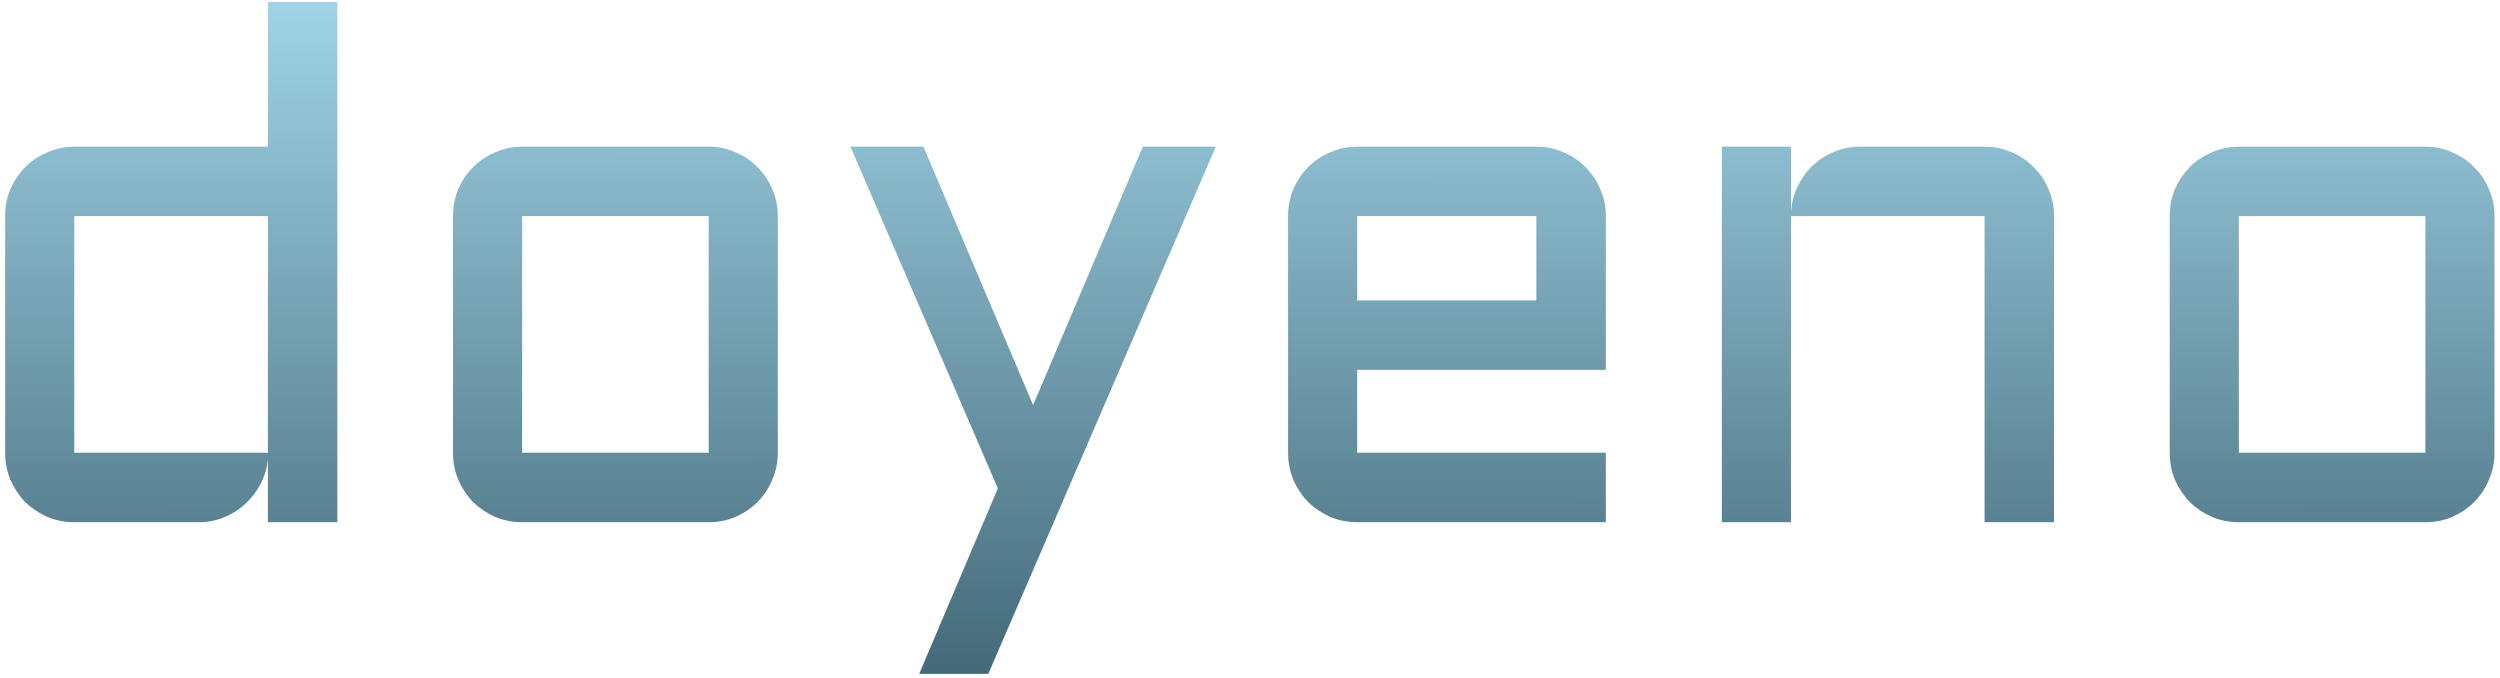 <svg width="225" height="61" viewBox="0 0 225 61" fill="none" xmlns="http://www.w3.org/2000/svg">
<path d="M0.464 19.451C0.464 18.584 0.623 17.769 0.94 17.007C1.278 16.246 1.723 15.59 2.273 15.04C2.844 14.468 3.511 14.024 4.272 13.707C5.034 13.368 5.838 13.199 6.685 13.199H24.109V0.186H30.361V47H24.109V41.287C24.045 42.07 23.834 42.81 23.474 43.509C23.114 44.207 22.649 44.821 22.078 45.35C21.527 45.857 20.893 46.259 20.173 46.556C19.454 46.852 18.692 47 17.888 47H6.685C5.838 47 5.034 46.841 4.272 46.524C3.511 46.185 2.844 45.741 2.273 45.191C1.723 44.62 1.278 43.953 0.94 43.191C0.623 42.43 0.464 41.615 0.464 40.748V19.451ZM6.685 40.748H24.109V19.451H6.685V40.748ZM70.002 40.748C70.002 41.615 69.833 42.43 69.495 43.191C69.177 43.953 68.733 44.62 68.162 45.191C67.612 45.741 66.956 46.185 66.194 46.524C65.453 46.841 64.649 47 63.782 47H46.992C46.146 47 45.342 46.841 44.58 46.524C43.818 46.185 43.152 45.741 42.581 45.191C42.03 44.62 41.586 43.953 41.248 43.191C40.93 42.43 40.772 41.615 40.772 40.748V19.451C40.772 18.584 40.93 17.769 41.248 17.007C41.586 16.246 42.03 15.59 42.581 15.04C43.152 14.468 43.818 14.024 44.58 13.707C45.342 13.368 46.146 13.199 46.992 13.199H63.782C64.649 13.199 65.453 13.368 66.194 13.707C66.956 14.024 67.612 14.468 68.162 15.04C68.733 15.59 69.177 16.246 69.495 17.007C69.833 17.769 70.002 18.584 70.002 19.451V40.748ZM46.992 19.451V40.748H63.782V19.451H46.992ZM82.73 60.648L89.807 43.953L76.54 13.199H83.11L92.981 36.463L102.852 13.199H109.421L88.95 60.648H82.73ZM144.524 33.289H122.148V40.748H144.524V47H122.148C121.302 47 120.498 46.841 119.736 46.524C118.975 46.185 118.308 45.741 117.737 45.191C117.187 44.62 116.742 43.953 116.404 43.191C116.086 42.43 115.928 41.615 115.928 40.748V19.451C115.928 18.584 116.086 17.769 116.404 17.007C116.742 16.246 117.187 15.59 117.737 15.04C118.308 14.468 118.975 14.024 119.736 13.707C120.498 13.368 121.302 13.199 122.148 13.199H138.271C139.139 13.199 139.954 13.368 140.715 13.707C141.477 14.024 142.133 14.468 142.683 15.04C143.254 15.59 143.699 16.246 144.016 17.007C144.355 17.769 144.524 18.584 144.524 19.451V33.289ZM122.148 19.451V27.037H138.271V19.451H122.148ZM184.863 47H178.611V19.451H161.187V47H154.966V13.199H161.187V19.166C161.229 18.34 161.419 17.568 161.758 16.849C162.096 16.108 162.541 15.473 163.091 14.944C163.662 14.394 164.318 13.971 165.059 13.675C165.799 13.357 166.593 13.199 167.439 13.199H178.611C179.478 13.199 180.293 13.368 181.055 13.707C181.816 14.024 182.472 14.468 183.022 15.04C183.594 15.59 184.038 16.246 184.355 17.007C184.694 17.769 184.863 18.584 184.863 19.451V47ZM224.504 40.748C224.504 41.615 224.335 42.43 223.997 43.191C223.679 43.953 223.235 44.62 222.664 45.191C222.113 45.741 221.458 46.185 220.696 46.524C219.955 46.841 219.151 47 218.284 47H201.494C200.648 47 199.844 46.841 199.082 46.524C198.32 46.185 197.654 45.741 197.083 45.191C196.532 44.62 196.088 43.953 195.75 43.191C195.432 42.43 195.273 41.615 195.273 40.748V19.451C195.273 18.584 195.432 17.769 195.75 17.007C196.088 16.246 196.532 15.59 197.083 15.04C197.654 14.468 198.32 14.024 199.082 13.707C199.844 13.368 200.648 13.199 201.494 13.199H218.284C219.151 13.199 219.955 13.368 220.696 13.707C221.458 14.024 222.113 14.468 222.664 15.04C223.235 15.59 223.679 16.246 223.997 17.007C224.335 17.769 224.504 18.584 224.504 19.451V40.748ZM201.494 19.451V40.748H218.284V19.451H201.494Z" fill="url(#paint0_linear_2542_1596)"/>
<defs>
<linearGradient id="paint0_linear_2542_1596" x1="87.5" y1="-2" x2="87.544" y2="91" gradientUnits="userSpaceOnUse">
<stop stop-color="#A3D7EB"/>
<stop offset="1" stop-color="#163541"/>
</linearGradient>
</defs>
</svg>
